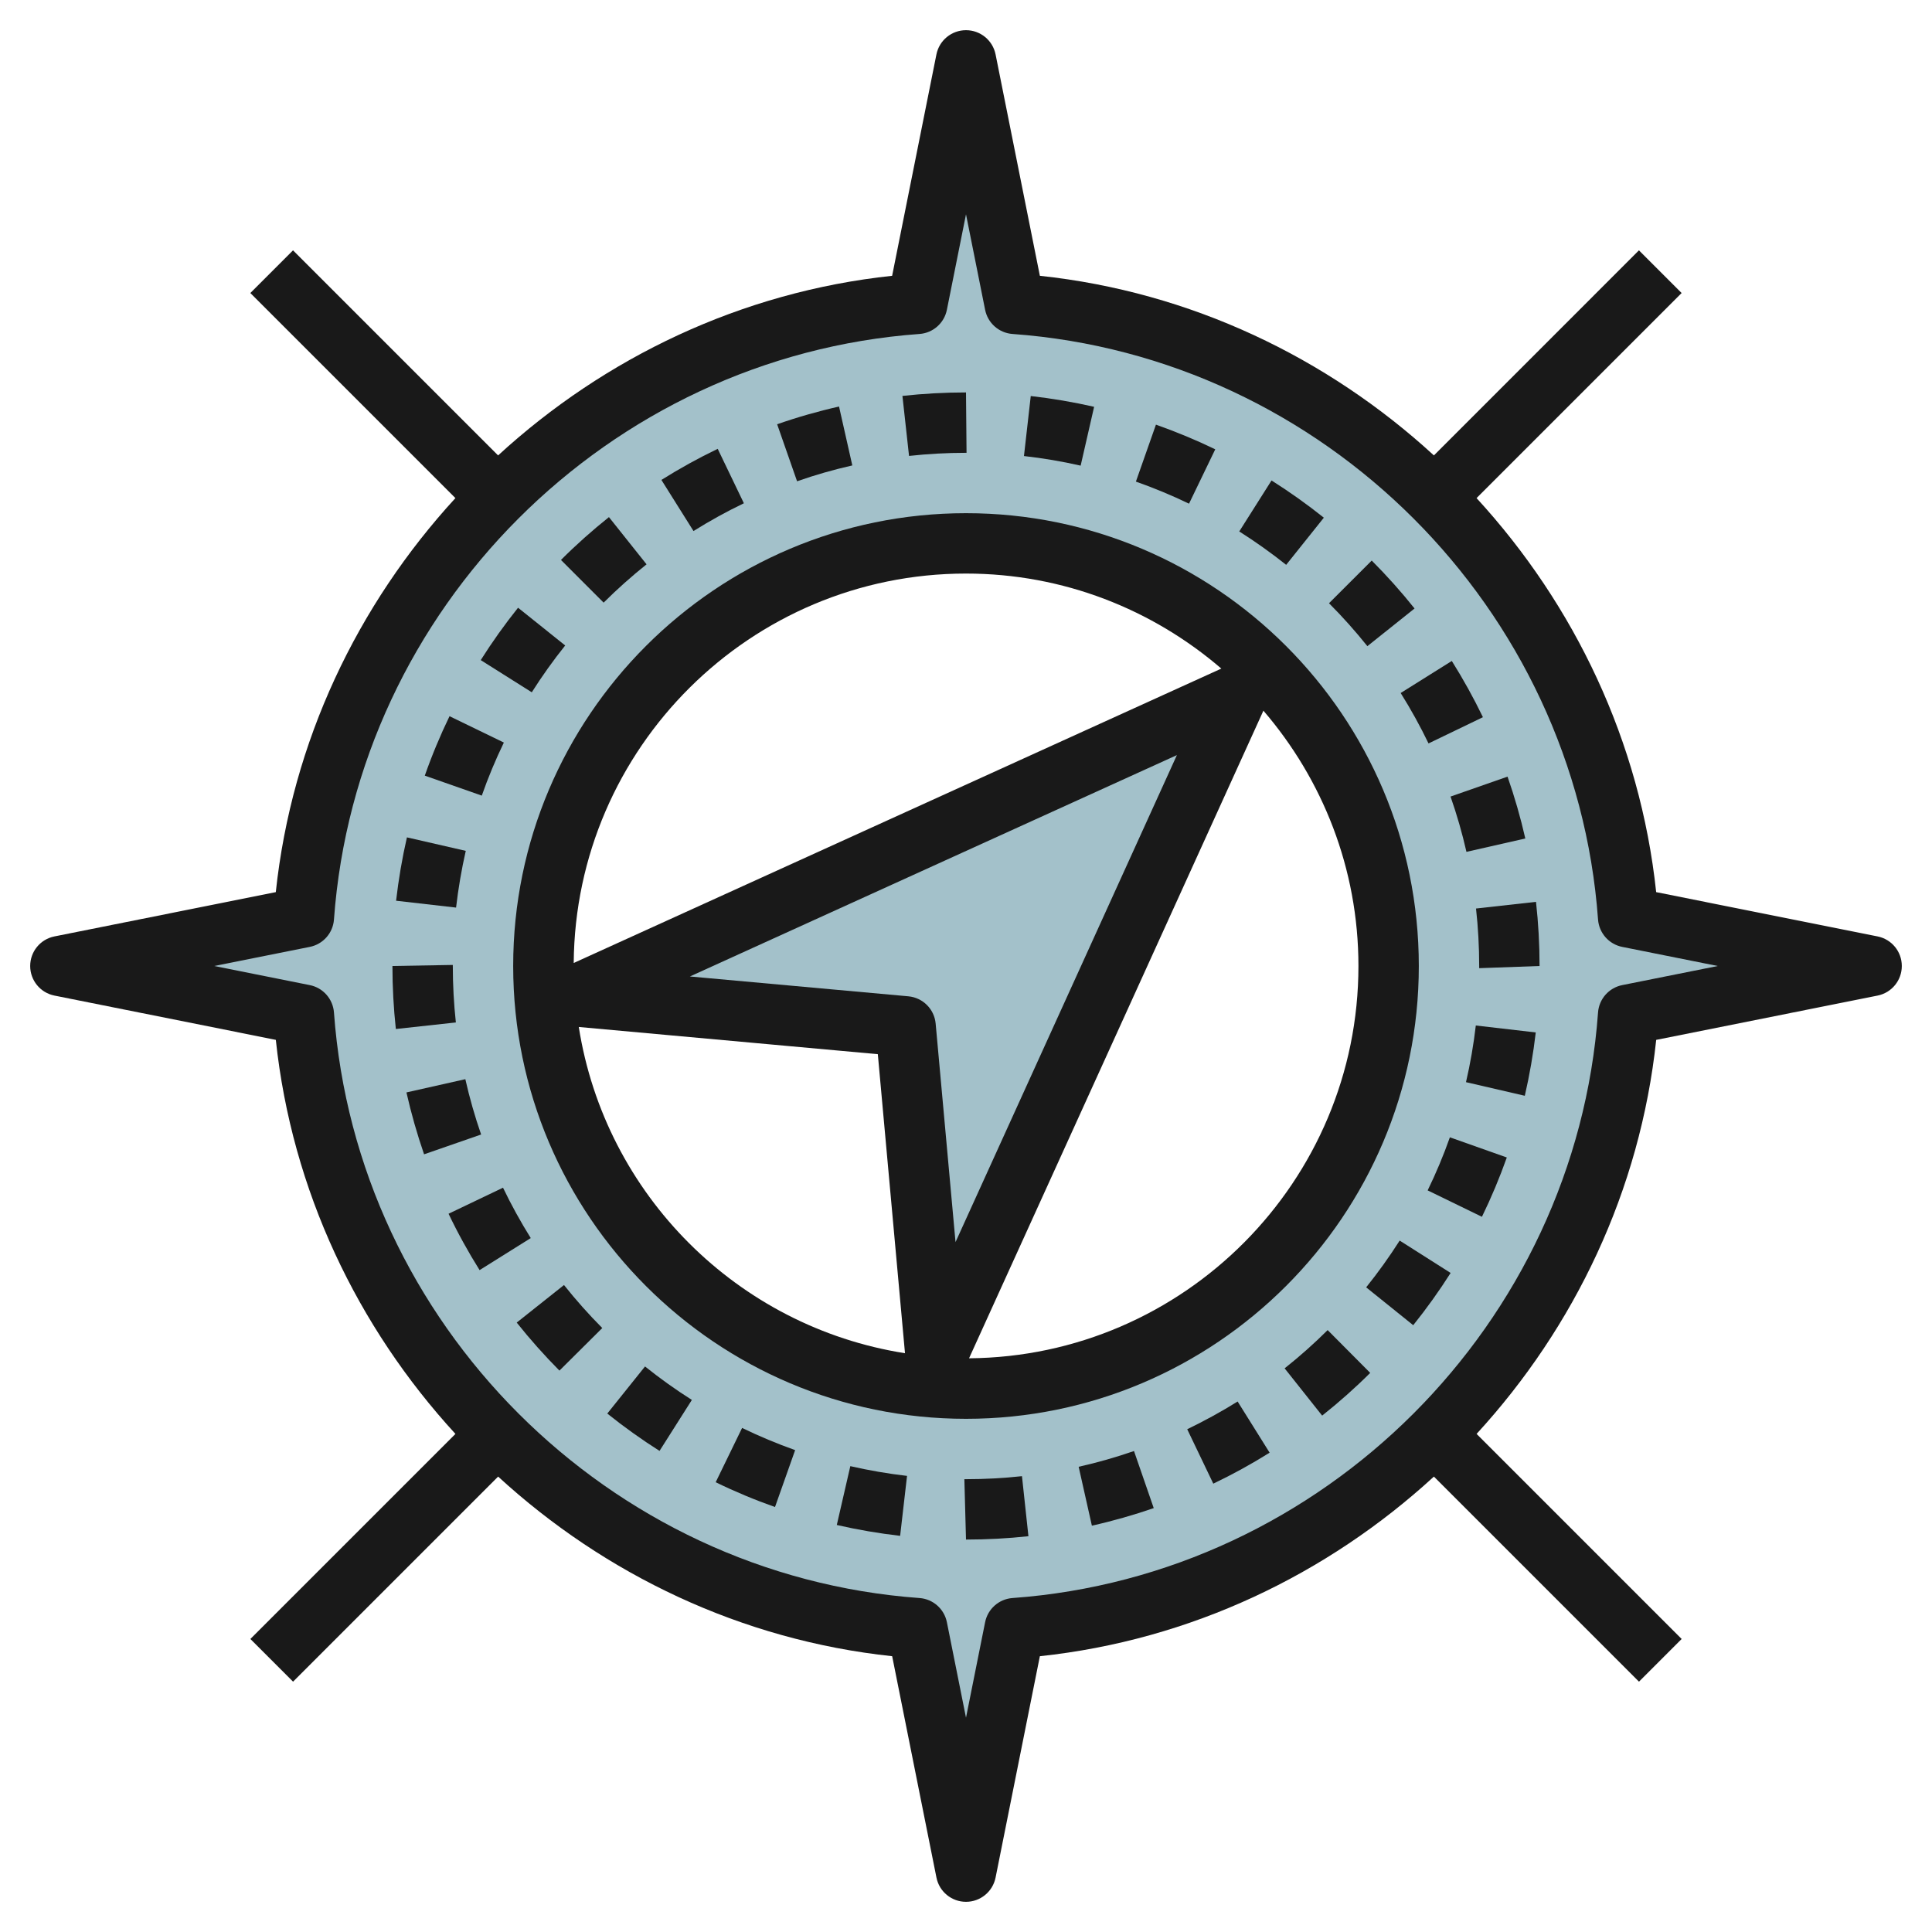 <svg id="Layer_11" enable-background="new 0 0 64 64" height="512" viewBox="0 0 64 64" width="512" xmlns="http://www.w3.org/2000/svg"><g><path d="m53.935 30.387c-.788-10.863-9.459-19.534-20.322-20.322l-1.613-8.065-1.613 8.065c-10.863.788-19.534 9.459-20.322 20.322l-8.065 1.613 8.065 1.613c.788 10.863 9.459 19.534 20.322 20.322l1.613 8.065 1.613-8.065c10.863-.788 19.534-9.459 20.322-20.322l8.065-1.613zm-21.935 15.613c-7.732 0-14-6.268-14-14s6.268-14 14-14 14 6.268 14 14-6.268 14-14 14z" fill="#a3c1ca"/><path d="m30 34 1 11 10-22-22 10z" fill="#a3c1ca"/><g fill="#191919"><path d="m62.196 31.02-7.333-1.467c-.532-4.996-2.707-9.52-5.95-13.053l6.793-6.793-1.414-1.414-6.792 6.793c-3.533-3.242-8.057-5.418-13.053-5.95l-1.467-7.332c-.093-.467-.503-.804-.98-.804s-.887.337-.98.804l-1.467 7.332c-4.996.532-9.52 2.708-13.053 5.95l-6.793-6.793-1.414 1.414 6.793 6.793c-3.242 3.533-5.418 8.057-5.95 13.053l-7.332 1.467c-.468.093-.804.503-.804.98s.336.887.804.98l7.333 1.467c.532 4.996 2.707 9.52 5.95 13.053l-6.793 6.793 1.414 1.414 6.793-6.793c3.533 3.242 8.057 5.418 13.053 5.95l1.467 7.332c.092.467.502.804.979.804s.887-.337.98-.804l1.467-7.332c4.996-.532 9.52-2.708 13.053-5.95l6.793 6.793 1.414-1.414-6.793-6.793c3.242-3.533 5.418-8.057 5.95-13.053l7.333-1.467c.467-.093.803-.503.803-.98s-.336-.887-.804-.98zm-8.458 1.613c-.441.088-.769.46-.801.908-.748 10.31-9.086 18.648-19.396 19.396-.449.032-.82.36-.908.801l-.633 3.163-.633-3.163c-.088-.44-.459-.769-.908-.801-10.31-.748-18.648-9.087-19.396-19.396-.033-.448-.36-.82-.801-.908l-3.163-.633 3.163-.633c.441-.088.769-.46.801-.908.748-10.31 9.086-18.648 19.396-19.396.449-.032.82-.36.908-.801l.633-3.163.633 3.163c.088.44.459.769.908.801 10.31.748 18.648 9.087 19.396 19.396.033.448.36.82.801.908l3.163.633z"/><path d="m47.322 24.627 1.802-.869c-.305-.632-.652-1.259-1.031-1.863l-1.694 1.062c.34.542.65 1.105.923 1.67z"/><path d="m46.859 20.157c-.44-.552-.918-1.086-1.419-1.588l-1.415 1.414c.449.449.876.928 1.271 1.422z"/><path d="m43.854 17.149c-.551-.44-1.134-.855-1.733-1.233l-1.069 1.689c.537.34 1.06.712 1.554 1.106z"/><path d="m16.663 39.344-1.804.863c.305.638.651 1.266 1.028 1.867l1.695-1.061c-.336-.538-.646-1.1-.919-1.669z"/><path d="m17.117 43.812c.439.552.915 1.087 1.415 1.591l1.419-1.41c-.449-.451-.875-.931-1.268-1.425z"/><path d="m20.117 46.826c.552.442 1.134.858 1.731 1.237l1.071-1.689c-.536-.339-1.058-.712-1.552-1.108z"/><path d="m15.415 35.749-1.951.439c.156.691.353 1.381.584 2.05l1.89-.656c-.208-.598-.384-1.215-.523-1.833z"/><path d="m48.578 28.219 1.95-.443c-.157-.691-.355-1.38-.589-2.049l-1.888.66c.209.597.387 1.214.527 1.832z"/><path d="m32 15h.018l-.018-2c-.703 0-1.411.039-2.106.115l.219 1.988c.622-.068 1.257-.103 1.887-.103z"/><path d="m18.723 21.382-1.562-1.25c-.444.555-.86 1.139-1.236 1.735l1.691 1.066c.337-.533.709-1.054 1.107-1.551z"/><path d="m21.418 18.694-1.246-1.564c-.557.444-1.092.921-1.589 1.419l1.413 1.414c.445-.444.924-.871 1.422-1.269z"/><path d="m28.234 15.418-.44-1.951c-.695.157-1.384.354-2.05.587l.66 1.889c.594-.209 1.21-.385 1.83-.525z"/><path d="m36.244 13.476c-.689-.157-1.395-.277-2.099-.357l-.225 1.988c.63.07 1.263.178 1.878.318z"/><path d="m15.429 28.186-1.949-.447c-.158.688-.278 1.394-.359 2.099l1.987.227c.073-.632.181-1.264.321-1.879z"/><path d="m15 32v-.035l-2 .035c0 .695.038 1.397.113 2.087l1.988-.217c-.067-.618-.101-1.247-.101-1.87z"/><path d="m40.257 14.884c-.637-.308-1.298-.582-1.965-.817l-.664 1.887c.598.21 1.19.456 1.76.731z"/><path d="m16.691 24.598-1.8-.873c-.31.641-.586 1.303-.819 1.969l1.888.662c.208-.595.455-1.187.731-1.758z"/><path d="m32 49h-.054l.054 2c.687 0 1.382-.037 2.068-.111l-.214-1.989c-.615.067-1.238.1-1.854.1z"/><path d="m45.256 42.645 1.559 1.254c.442-.551.859-1.133 1.239-1.731l-1.688-1.072c-.341.535-.714 1.056-1.11 1.549z"/><path d="m48.895 30.096c.07.627.105 1.267.105 1.904v.072l2-.072c0-.71-.04-1.426-.118-2.125z"/><path d="m23.708 49.101c.634.309 1.295.585 1.965.821l.667-1.885c-.6-.213-1.191-.46-1.757-.735z"/><path d="m47.293 39.433 1.798.875c.311-.638.588-1.299.824-1.965l-1.886-.668c-.21.596-.458 1.187-.736 1.758z"/><path d="m42.555 45.328 1.243 1.566c.556-.441 1.092-.917 1.592-1.415l-1.41-1.418c-.448.446-.927.872-1.425 1.267z"/><path d="m48.563 35.848 1.948.451c.159-.688.281-1.394.363-2.098l-1.986-.23c-.073.631-.182 1.261-.325 1.877z"/><path d="m39.328 47.345.864 1.803c.637-.305 1.265-.65 1.866-1.026l-1.06-1.695c-.539.335-1.101.644-1.67.918z"/><path d="m24.642 16.671-.867-1.803c-.637.307-1.265.653-1.865 1.03l1.063 1.693c.537-.336 1.099-.646 1.669-.92z"/><path d="m27.72 50.517c.685.157 1.391.278 2.098.36l.229-1.986c-.634-.073-1.266-.183-1.879-.323z"/><path d="m35.732 48.589.438 1.951c.693-.155 1.382-.352 2.049-.582l-.654-1.891c-.597.207-1.213.383-1.833.522z"/><path d="m47 32c0-8.271-6.729-15-15-15s-15 6.729-15 15 6.729 15 15 15 15-6.729 15-15zm-16.91 1.004-7.236-.657 16.132-7.333-7.333 16.132-.658-7.236c-.043-.481-.424-.862-.905-.906zm14.91-1.004c0 7.134-5.778 12.94-12.899 12.995l9.751-21.453c1.957 2.276 3.148 5.228 3.148 8.458zm-13-13c3.23 0 6.182 1.191 8.458 3.148l-21.453 9.752c.055-7.122 5.86-12.9 12.995-12.9zm-12.827 15.02 9.906.901.9 9.906c-5.549-.872-9.934-5.257-10.806-10.807z"/></g></g></svg>